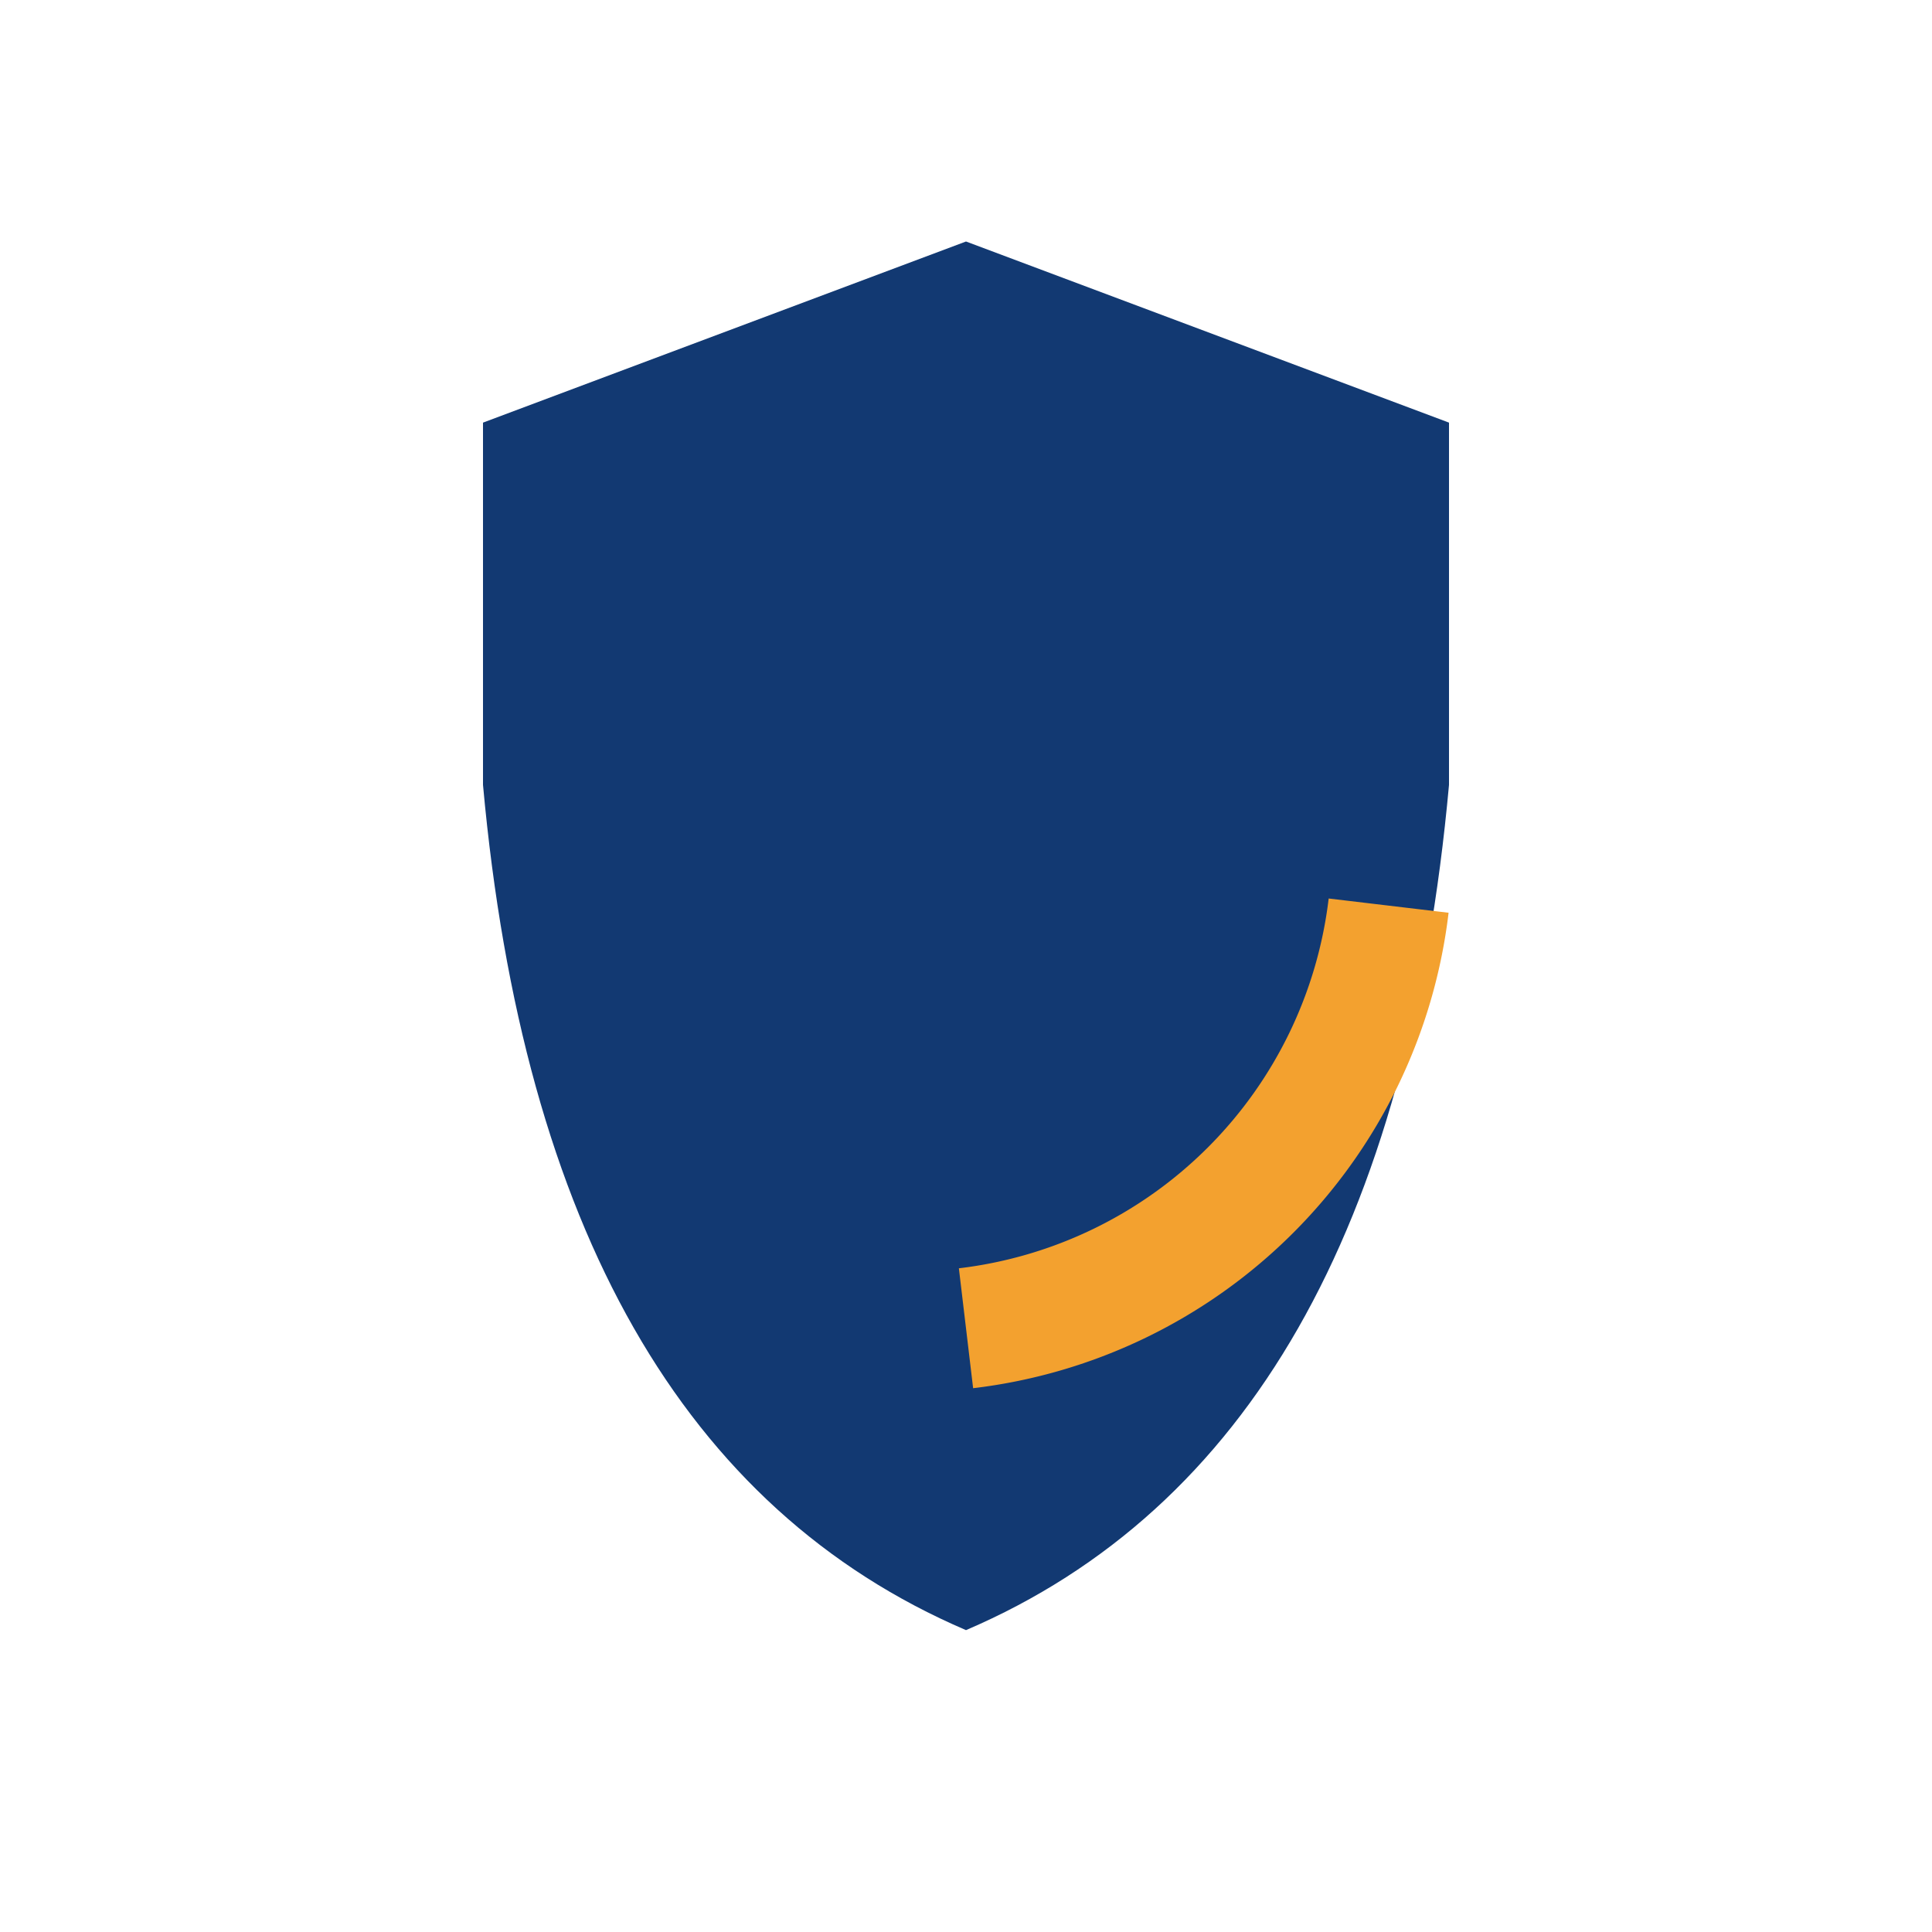 <?xml version="1.0" encoding="UTF-8"?>
<svg xmlns="http://www.w3.org/2000/svg" width="32" height="32" viewBox="0 0 32 32"><path d="M16 27Q9 24 8 13V7l8-3 8 3v6q-1 11-8 14Z" fill="#123972"/><path d="M16 22a8 8 0 0 0 7-7" stroke="#F3A12F" stroke-width="2" fill="none"/></svg>